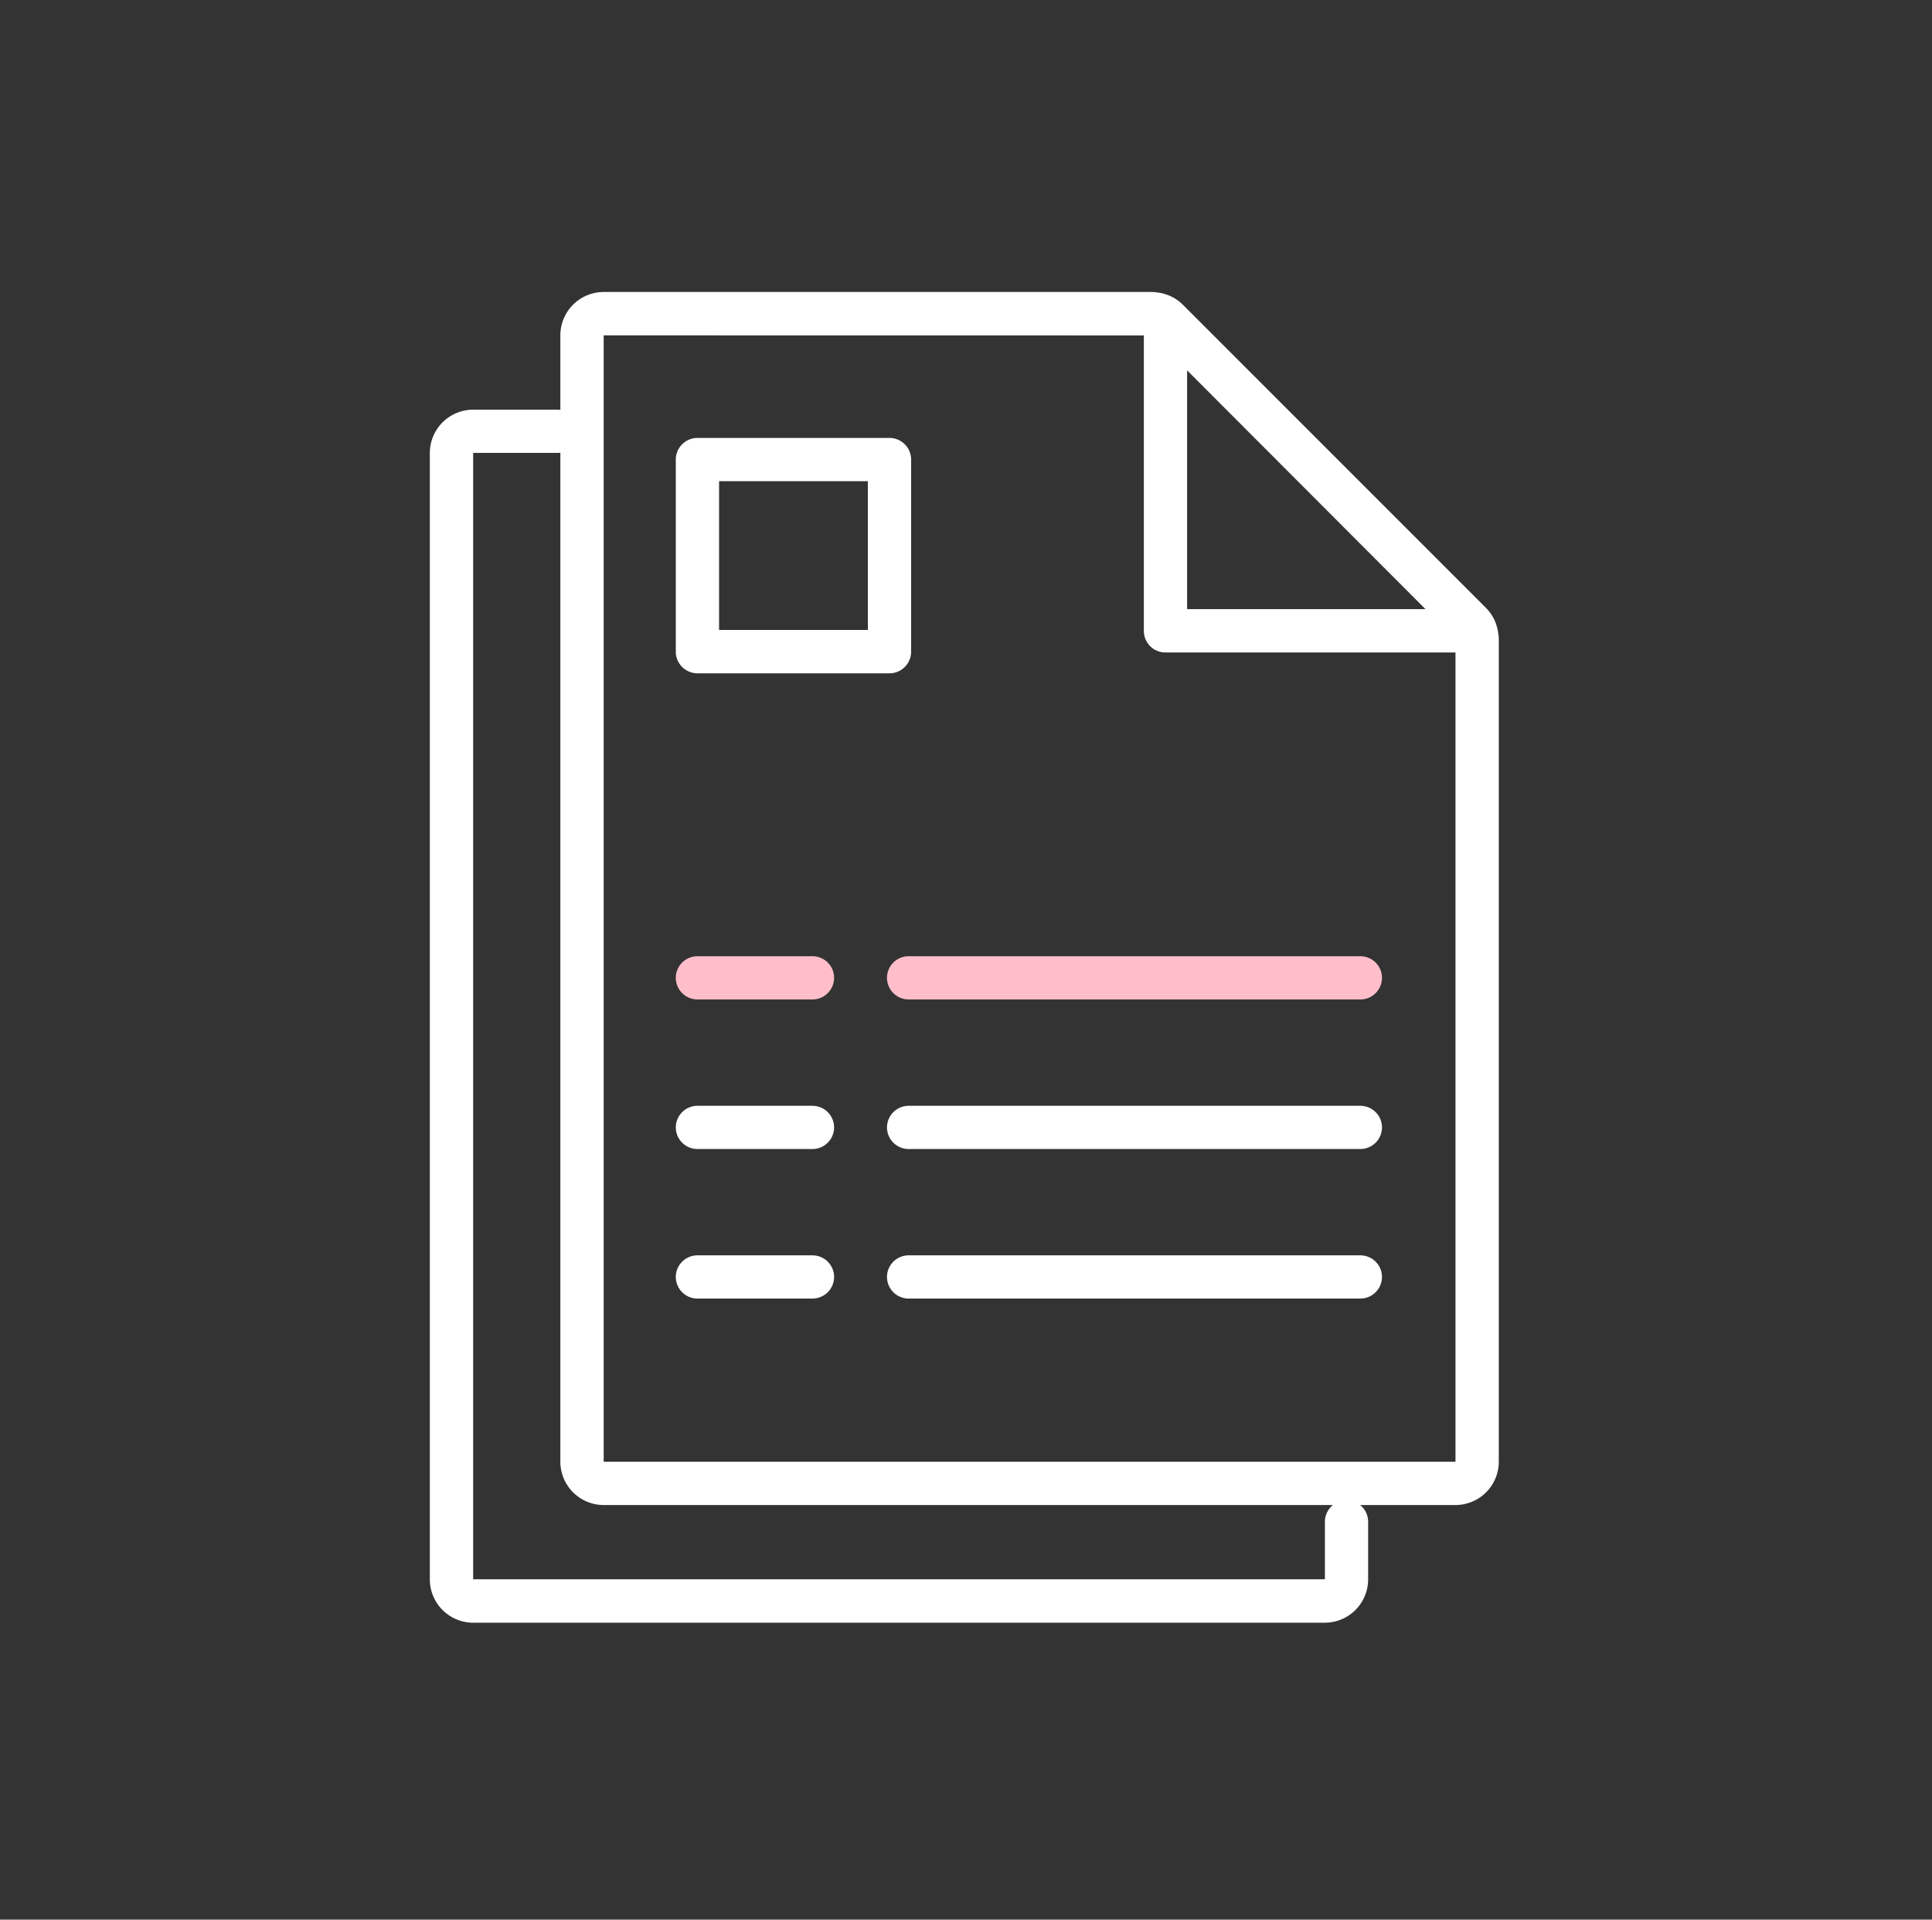 <?xml version="1.0" encoding="UTF-8"?> <svg xmlns="http://www.w3.org/2000/svg" width="152" height="151" viewBox="0 0 152 151"><rect x="0" y="0" width="152" height="151" fill="#333333" stroke="none"/><g id="Groupe_18953" data-name="Groupe 18953" transform="translate(-0.132 -0.449)"><g id="Groupe_18939" data-name="Groupe 18939" transform="translate(0 0)"><rect id="Rectangle_1675" data-name="Rectangle 1675" width="152" height="151" transform="translate(0.132 0.449)" fill="none"></rect></g><g id="Groupe_18952" data-name="Groupe 18952" transform="translate(33.949 23.421)"><g id="Groupe_18940" data-name="Groupe 18940" transform="translate(10.268)"><path id="Tracé_1771" data-name="Tracé 1771" d="M-1400.242-128.5h-67.012a3.413,3.413,0,0,1-3.409-3.409v-88.6a3.413,3.413,0,0,1,3.409-3.409h43.16a1.983,1.983,0,0,1,.273.023,3.425,3.425,0,0,1,.829.176,2.8,2.8,0,0,1,.315.12,3.352,3.352,0,0,1,.978.671l23.862,23.863a3.444,3.444,0,0,1,.693,1.008c.026.058.089.233.109.294a3.329,3.329,0,0,1,.168.762,2.105,2.105,0,0,1,.036.347v64.743A3.414,3.414,0,0,1-1400.242-128.5Zm-67.012-92.006v88.6h67.015l0-63.655h-22.818a1.7,1.7,0,0,1-1.7-1.7V-220.5Zm45.9,21.533h18.753l-18.753-18.782Z" transform="translate(1470.664 223.914)" fill="#fff"></path></g><g id="Groupe_18941" data-name="Groupe 18941" transform="translate(0 9.256)"><path id="Tracé_1772" data-name="Tracé 1772" d="M-1407.019-122.391h-67.014a3.412,3.412,0,0,1-3.408-3.409v-88.6a3.412,3.412,0,0,1,3.408-3.408h6.671a1.705,1.705,0,0,1,1.7,1.7,1.705,1.705,0,0,1-1.7,1.7h-6.671v88.6h67.013v-4.52a1.7,1.7,0,0,1,1.7-1.7,1.7,1.7,0,0,1,1.7,1.7v4.52A3.412,3.412,0,0,1-1407.019-122.391Z" transform="translate(1477.441 217.805)" fill="#fff"></path></g><g id="Groupe_18942" data-name="Groupe 18942" transform="translate(19.347 11.467)"><path id="Tracé_1773" data-name="Tracé 1773" d="M-1447.853-197.822h-15.115a1.705,1.705,0,0,1-1.7-1.7v-15.115a1.705,1.705,0,0,1,1.7-1.7h15.115a1.705,1.705,0,0,1,1.7,1.7v15.115A1.705,1.705,0,0,1-1447.853-197.822Zm-13.41-3.409h11.706v-11.706h-11.706Z" transform="translate(1464.672 216.346)" fill="#fff"></path></g><g id="Groupe_18945" data-name="Groupe 18945" transform="translate(19.347 52.237)"><g id="Groupe_18943" data-name="Groupe 18943" transform="translate(16.612)"><path id="Tracé_1774" data-name="Tracé 1774" d="M-1416.46-186.028H-1452a1.705,1.705,0,0,1-1.7-1.7,1.7,1.7,0,0,1,1.7-1.7h35.544a1.7,1.7,0,0,1,1.7,1.7A1.705,1.705,0,0,1-1416.46-186.028Z" transform="translate(1453.708 189.437)" fill="#ffbeca"></path></g><g id="Groupe_18944" data-name="Groupe 18944"><path id="Tracé_1775" data-name="Tracé 1775" d="M-1453.913-186.028h-9.054a1.705,1.705,0,0,1-1.7-1.7,1.7,1.7,0,0,1,1.7-1.7h9.054a1.7,1.7,0,0,1,1.7,1.7A1.705,1.705,0,0,1-1453.913-186.028Z" transform="translate(1464.672 189.437)" fill="#ffbeca"></path></g></g><g id="Groupe_18948" data-name="Groupe 18948" transform="translate(19.347 64.001)"><g id="Groupe_18946" data-name="Groupe 18946" transform="translate(16.612)"><path id="Tracé_1776" data-name="Tracé 1776" d="M-1416.46-178.264H-1452a1.705,1.705,0,0,1-1.7-1.7,1.705,1.705,0,0,1,1.7-1.7h35.544a1.705,1.705,0,0,1,1.7,1.7A1.705,1.705,0,0,1-1416.46-178.264Z" transform="translate(1453.708 181.673)" fill="#fff"></path></g><g id="Groupe_18947" data-name="Groupe 18947"><path id="Tracé_1777" data-name="Tracé 1777" d="M-1453.913-178.264h-9.054a1.705,1.705,0,0,1-1.7-1.7,1.705,1.705,0,0,1,1.7-1.7h9.054a1.705,1.705,0,0,1,1.7,1.7A1.705,1.705,0,0,1-1453.913-178.264Z" transform="translate(1464.672 181.673)" fill="#fff"></path></g></g><g id="Groupe_18951" data-name="Groupe 18951" transform="translate(19.347 75.764)"><g id="Groupe_18949" data-name="Groupe 18949" transform="translate(16.612)"><path id="Tracé_1778" data-name="Tracé 1778" d="M-1416.46-170.5H-1452a1.705,1.705,0,0,1-1.7-1.7,1.705,1.705,0,0,1,1.7-1.7h35.544a1.705,1.705,0,0,1,1.7,1.7A1.705,1.705,0,0,1-1416.46-170.5Z" transform="translate(1453.708 173.909)" fill="#fff"></path></g><g id="Groupe_18950" data-name="Groupe 18950"><path id="Tracé_1779" data-name="Tracé 1779" d="M-1453.913-170.5h-9.054a1.705,1.705,0,0,1-1.7-1.7,1.705,1.705,0,0,1,1.7-1.7h9.054a1.705,1.705,0,0,1,1.7,1.7A1.705,1.705,0,0,1-1453.913-170.5Z" transform="translate(1464.672 173.909)" fill="#fff"></path></g></g></g></g></svg> 